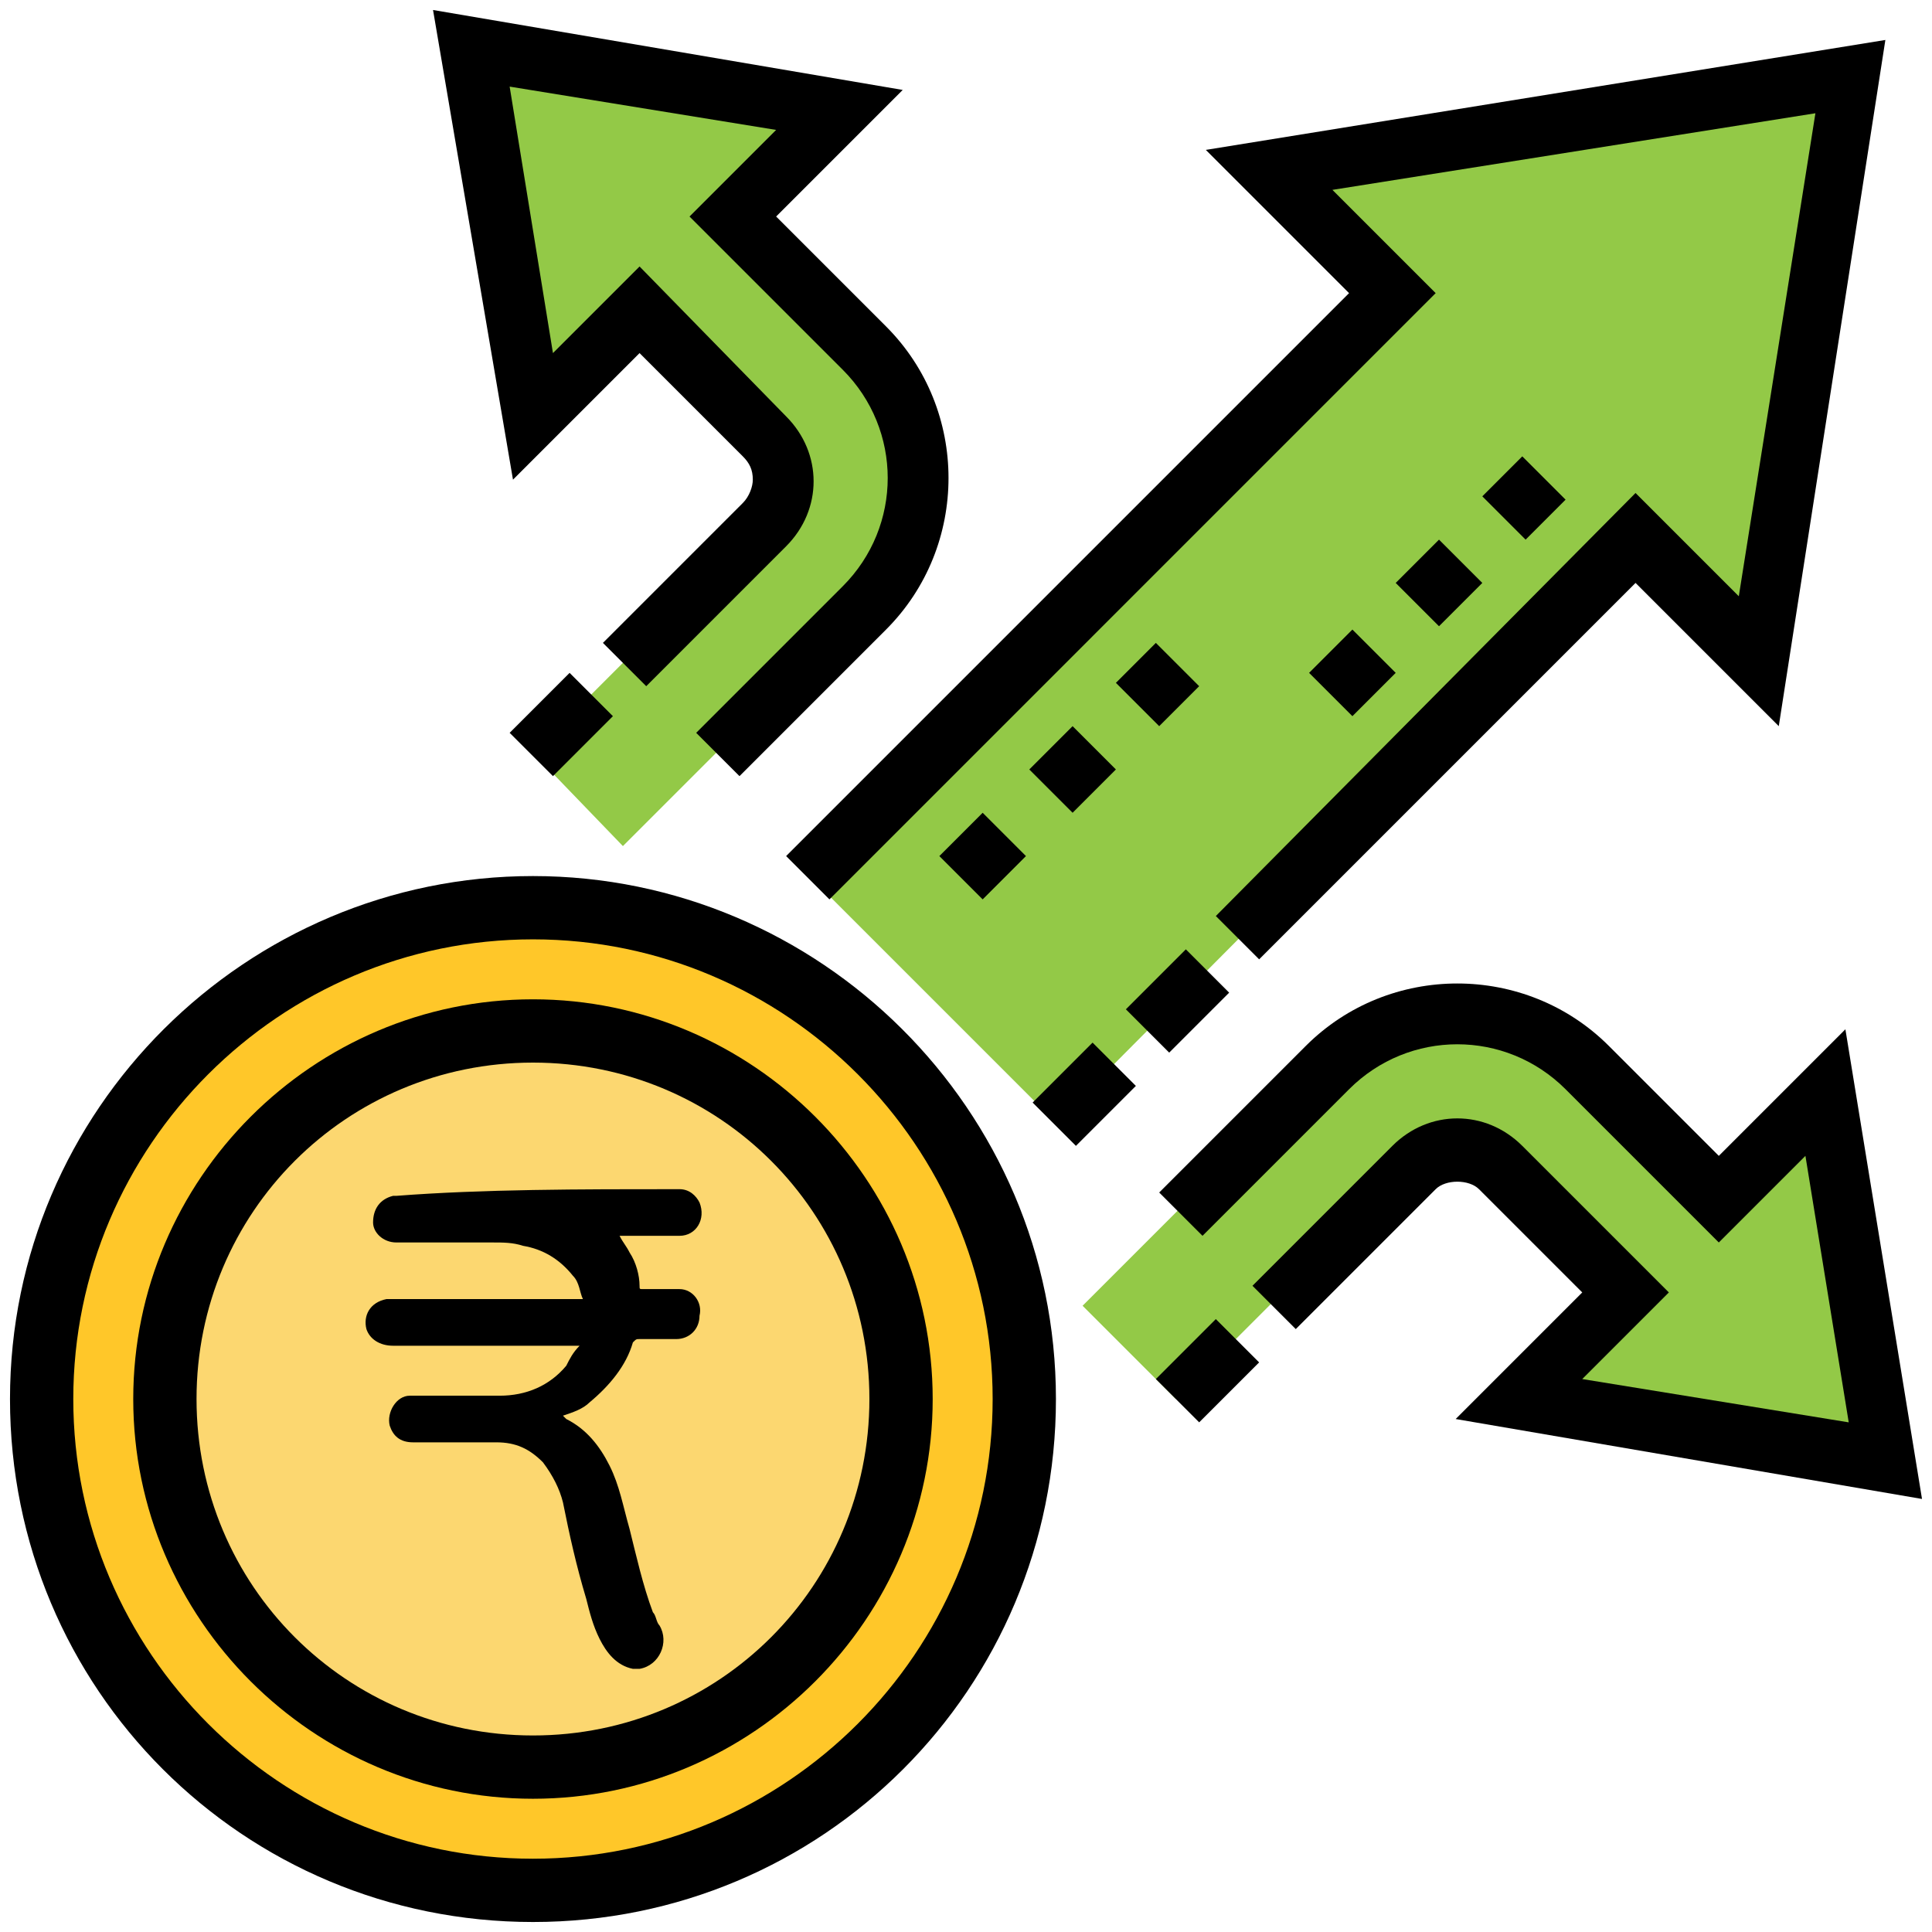 <svg xmlns="http://www.w3.org/2000/svg" xmlns:xlink="http://www.w3.org/1999/xlink" id="Layer_1" x="0px" y="0px" viewBox="0 0 58 58" style="enable-background:new 0 0 58 58;" xml:space="preserve">
<style type="text/css">
	.st0{fill:#F4F4F4;}
	.st1{fill:#EDEBED;}
	.st2{fill:#F7D881;}
	.st3{fill:#E2B139;}
	.st4{fill:#3E8FCC;}
	.st5{fill:#DBD9DC;}
	.st6{fill:#ED664C;}
	.st7{fill:#FDC75B;}
	.st8{fill:#F4B74A;}
	.st9{fill:#F9C662;}
	.st10{fill:#FFD488;}
	.st11{fill:#DD9F3A;}
	.st12{fill:#FFCB5A;}
	.st13{fill:#EC9821;}
	.st14{fill:none;}
	.st15{fill:#93C947;}
	.st16{fill:#FFC729;}
	.st17{fill:#FCD770;}
</style>
<g>
	<g>
		<g>
			<path class="st15" d="M55.6,2.4l-2.8,17.5l-3.7-3.7L31.7,33.7l-7.4-7.4L41.8,8.8l-3.7-3.7L55.6,2.4z"></path>
			<path class="st15" d="M54.7,32.8l1.8,11.1L45.5,42l3.2-3.2L44.9,35c-0.7-0.7-1.9-0.7-2.6,0l-7,7l-2.8-2.8l7.2-7.2     c2.2-2.2,5.7-2.2,7.8,0l3.9,3.9L54.7,32.8z"></path>
			<path class="st15" d="M25.9,10.4c2.2,2.2,2.2,5.7,0,7.8l-7.2,7.2L16,22.6l7-7c0.7-0.7,0.7-1.9,0-2.6l-3.8-3.8L16,12.5L14.2,1.4     l11.1,1.8L22,6.5L25.9,10.4z"></path>
		</g>
		<path class="st16" d="M16,27.3c8.1,0,14.7,6.6,14.7,14.7S24.1,56.8,16,56.8S1.2,50.2,1.2,42S7.8,27.3,16,27.3z"></path>
		<circle class="st17" cx="16" cy="42" r="11.1"></circle>
		<path d="M16,26.3c-8.6,0-15.7,7-15.7,15.7s7,15.7,15.7,15.7s15.7-7,15.7-15.7S24.6,26.3,16,26.3z M16,55.8    C8.4,55.8,2.2,49.6,2.2,42S8.4,28.2,16,28.2S29.8,34.4,29.8,42S23.6,55.8,16,55.8z"></path>
		<path d="M16,30C9.4,30,4,35.4,4,42s5.4,12,12,12s12-5.4,12-12S22.6,30,16,30z M16,52.1c-5.6,0-10.1-4.5-10.1-10.1    S10.4,31.9,16,31.9S26.1,36.4,26.1,42S21.6,52.1,16,52.1z"></path>
		<path d="M23.6,25.7l1.3,1.3L43.1,8.8l-3.1-3.1l14.5-2.3l-2.3,14.5l-3.1-3.1L36.5,27.5l1.3,1.3l11.3-11.3l4.3,4.3l3.2-20.6    L36.2,4.5l4.3,4.3L23.6,25.7z"></path>
		<path d="M33.8,30.3l1.8-1.8l1.3,1.3l-1.8,1.8L33.8,30.3z"></path>
		<path d="M31,33.1l1.8-1.8l1.3,1.3l-1.8,1.8L31,33.1z"></path>
		<path d="M57.7,45l-2.3-14.1l-3.8,3.8l-3.3-3.3c-2.5-2.5-6.6-2.5-9.1,0l-4.4,4.4l1.3,1.3l4.4-4.4c1.8-1.8,4.7-1.8,6.5,0l4.6,4.6    l2.6-2.6l1.3,8l-8-1.3l2.6-2.6l-4.4-4.4c-1.1-1.1-2.8-1.1-3.9,0l-4.2,4.2l1.3,1.3l4.2-4.2c0.3-0.3,1-0.3,1.3,0l3.1,3.1l-3.8,3.8    L57.7,45z"></path>
		<path d="M19.2,10.6l3.1,3.1c0.2,0.2,0.3,0.4,0.3,0.7c0,0.2-0.1,0.5-0.3,0.7l-4.2,4.2l1.3,1.3l4.2-4.2c1.1-1.1,1.1-2.8,0-3.9    L19.2,8l-2.6,2.6l-1.3-8l8,1.3l-2.6,2.6l4.6,4.6c1.8,1.8,1.8,4.7,0,6.5L20.9,22l1.3,1.3l4.4-4.4c2.5-2.5,2.5-6.6,0-9.1l-3.3-3.3    l3.8-3.8L13,0.3l2.4,14.1L19.2,10.6z"></path>
		<path d="M34.7,41.4l1.8-1.8l1.3,1.3L36,42.7L34.7,41.4z"></path>
		<path d="M15.3,22l1.8-1.8l1.3,1.3l-1.8,1.8L15.3,22z"></path>
		<path d="M33.5,20.5l1.2-1.2l1.3,1.3l-1.2,1.2L33.5,20.5z"></path>
		<path d="M30.9,23.1l1.3-1.3l1.3,1.3l-1.3,1.3L30.9,23.1z"></path>
		<path d="M28.2,25.7l1.3-1.3l1.3,1.3L29.5,27L28.2,25.7z"></path>
		<path d="M44.5,14.9l1.2-1.2l1.3,1.3l-1.2,1.2L44.5,14.9z"></path>
		<path d="M39.3,20.2l1.3-1.3l1.3,1.3l-1.3,1.3L39.3,20.2z"></path>
		<path d="M41.9,17.5l1.3-1.3l1.3,1.3l-1.3,1.3L41.9,17.5z"></path>
	</g>
	<g>
		<path d="M20.4,35.7c0.3,0,0.5,0.2,0.6,0.4c0.2,0.5-0.1,1-0.6,1c-0.5,0-1,0-1.6,0c-0.1,0-0.1,0-0.2,0c0.1,0.2,0.2,0.3,0.3,0.5    c0.2,0.3,0.3,0.7,0.3,1c0,0.1,0,0.1,0.1,0.1c0.4,0,0.7,0,1.1,0c0.4,0,0.7,0.4,0.6,0.8c0,0.4-0.3,0.7-0.7,0.7c-0.4,0-0.7,0-1.1,0    c-0.1,0-0.1,0-0.2,0.1c-0.2,0.7-0.7,1.3-1.3,1.8c-0.2,0.2-0.5,0.3-0.8,0.4c0,0,0,0,0.1,0.1c0.6,0.3,1,0.8,1.3,1.4    c0.3,0.6,0.4,1.2,0.6,1.9c0.2,0.8,0.4,1.7,0.7,2.5c0.1,0.1,0.1,0.3,0.2,0.4c0.3,0.5,0,1.2-0.6,1.3c0,0-0.1,0-0.1,0    c0,0-0.1,0-0.1,0c-0.5-0.1-0.8-0.5-1-0.9c-0.2-0.4-0.3-0.8-0.4-1.2c-0.3-1-0.5-1.9-0.7-2.9c-0.1-0.4-0.3-0.8-0.6-1.2    c-0.4-0.4-0.8-0.6-1.4-0.6c-0.8,0-1.7,0-2.5,0c-0.4,0-0.6-0.2-0.7-0.5c-0.1-0.4,0.2-0.9,0.6-0.9c0.1,0,0.1,0,0.2,0    c0.8,0,1.7,0,2.5,0c0.8,0,1.5-0.3,2-0.9c0.1-0.2,0.2-0.4,0.4-0.6c-0.1,0-0.2,0-0.2,0c-1.8,0-3.6,0-5.4,0c-0.4,0-0.7-0.2-0.8-0.5    c-0.1-0.4,0.1-0.8,0.6-0.9c0.1,0,0.2,0,0.3,0c1.8,0,3.6,0,5.4,0c0.1,0,0.1,0,0.2,0c-0.1-0.2-0.1-0.5-0.3-0.7    c-0.4-0.5-0.9-0.8-1.5-0.9c-0.3-0.1-0.6-0.1-0.9-0.1c-1,0-1.9,0-2.9,0c-0.4,0-0.7-0.3-0.7-0.6c0-0.4,0.2-0.7,0.6-0.8    c0,0,0,0,0.1,0C14.5,35.7,17.4,35.7,20.4,35.7z"></path>
	</g>
</g>
</svg>